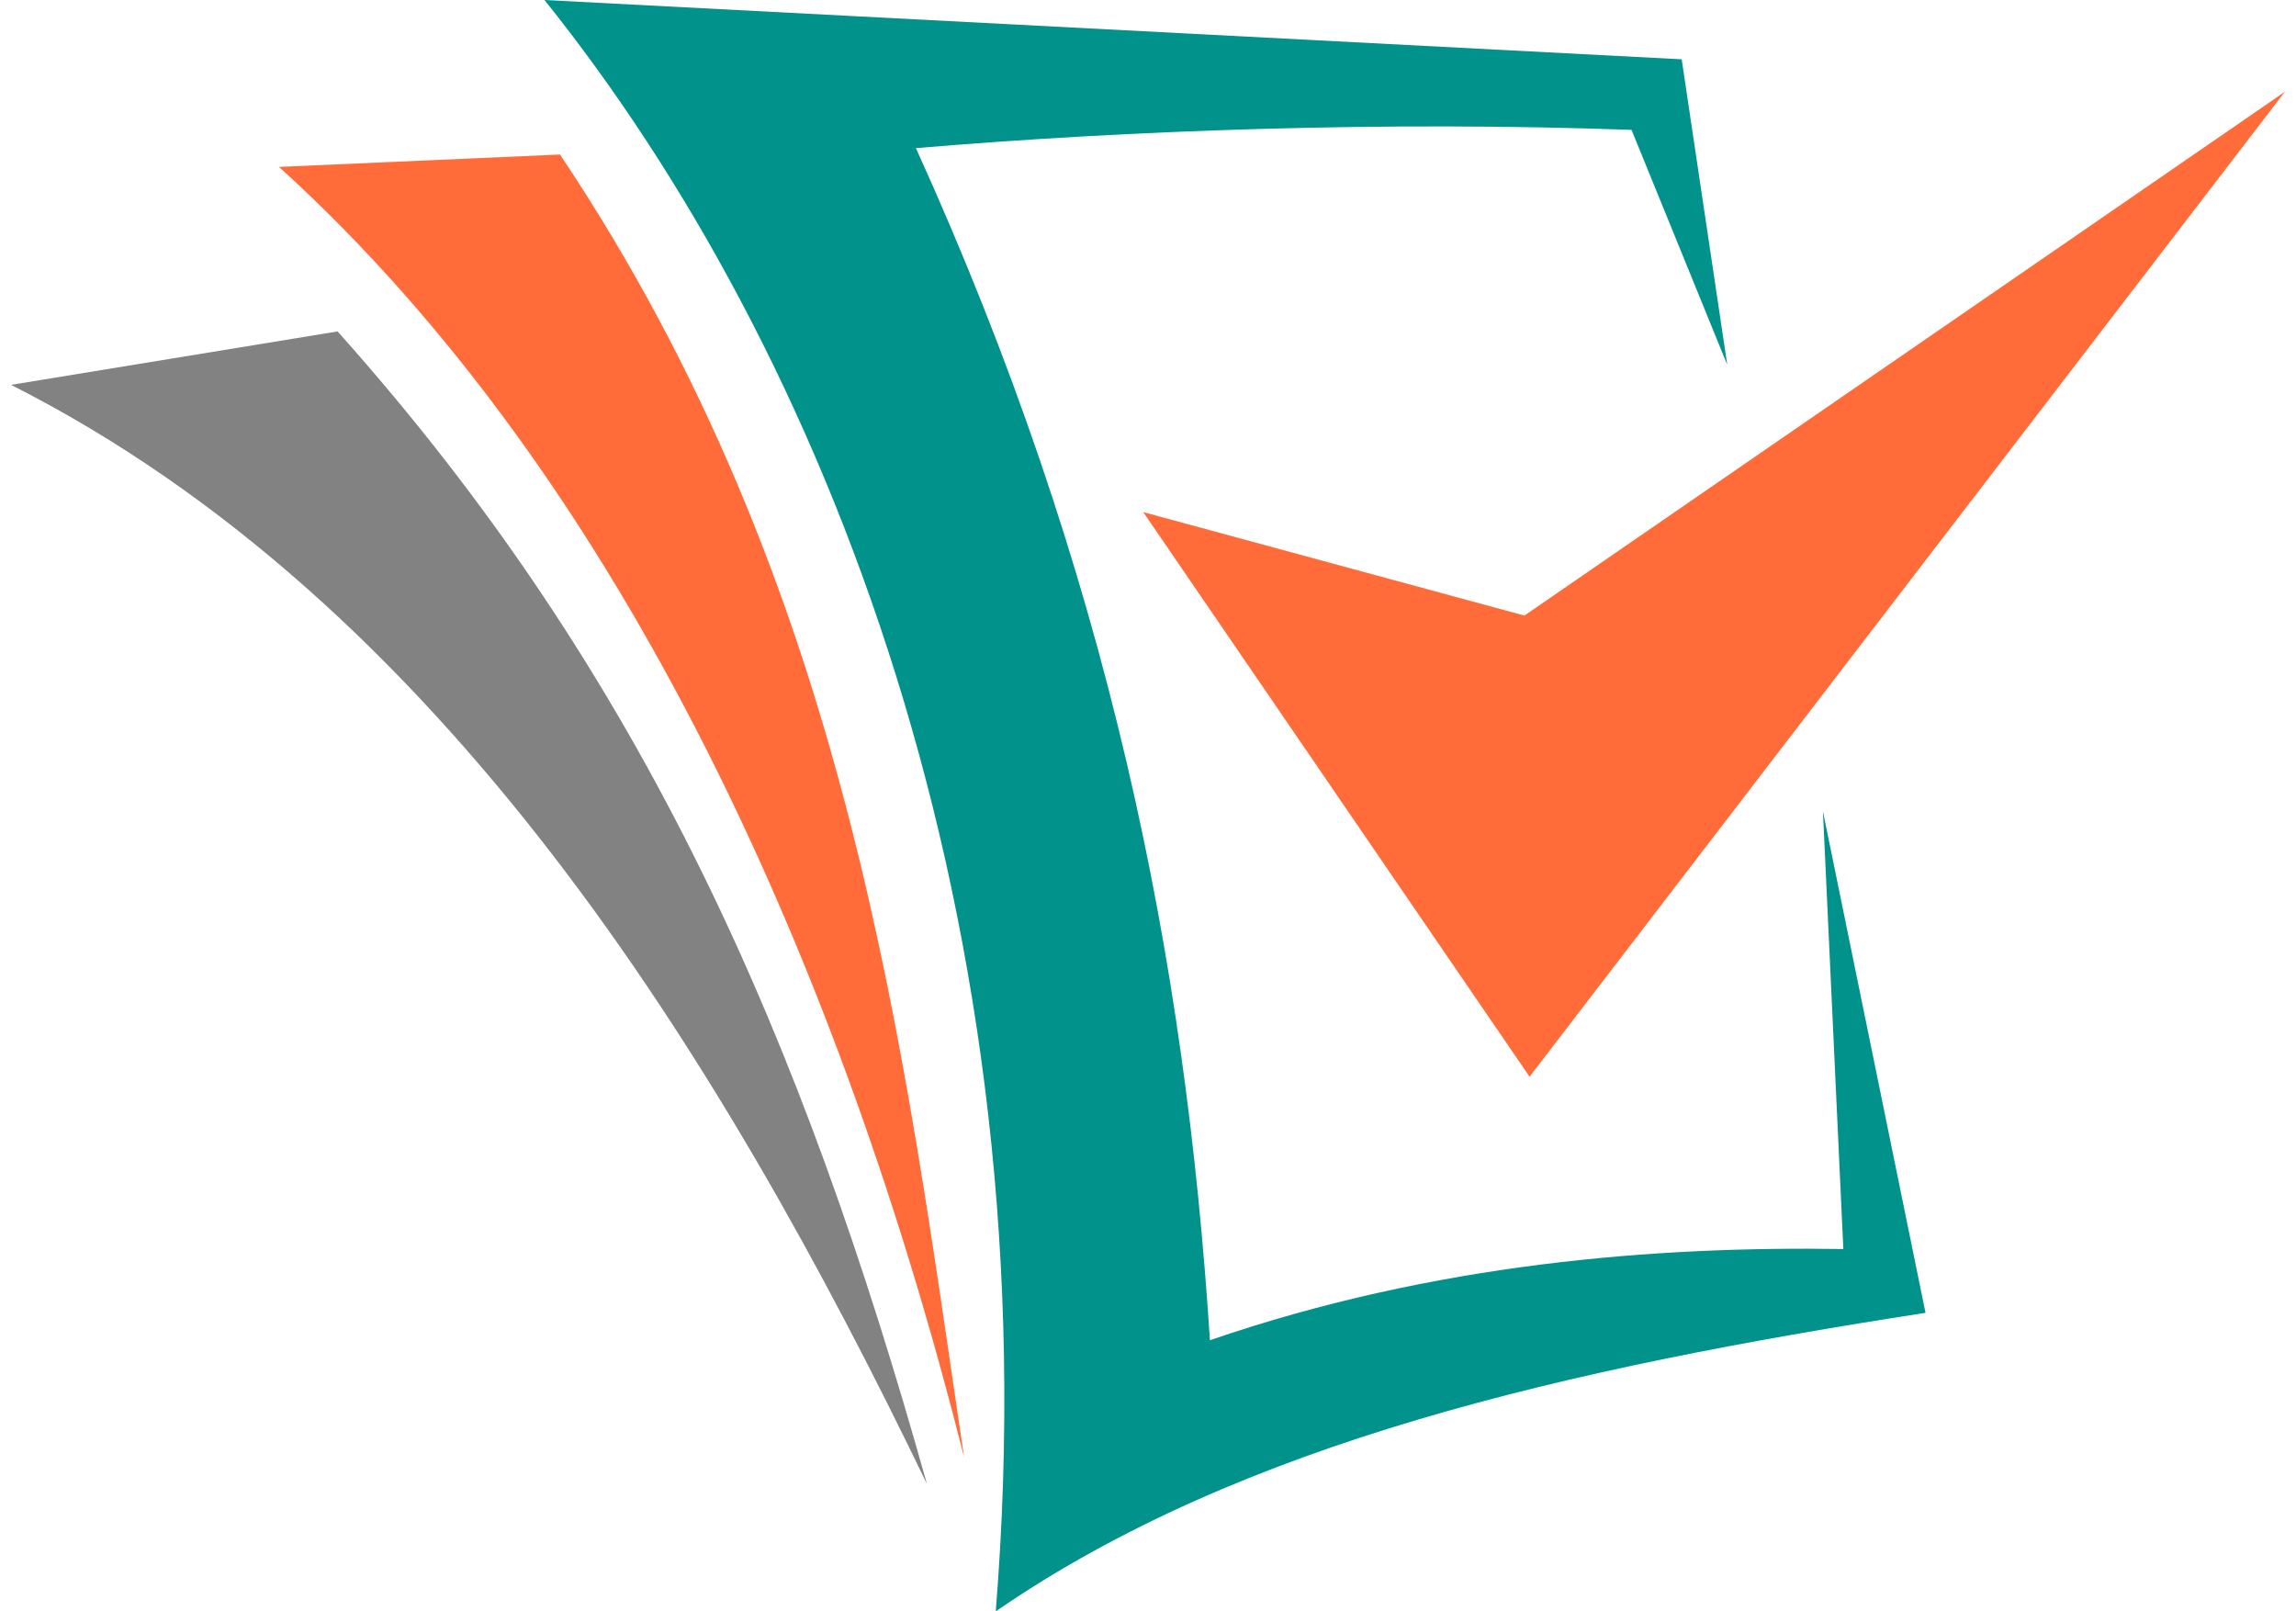 <?xml version="1.0" encoding="UTF-8"?>
<!DOCTYPE svg PUBLIC "-//W3C//DTD SVG 1.1//EN" "http://www.w3.org/Graphics/SVG/1.1/DTD/svg11.dtd">
<!-- Creator: CorelDRAW -->
<svg xmlns="http://www.w3.org/2000/svg" xml:space="preserve" width="57px" height="40px" version="1.1" style="shape-rendering:geometricPrecision; text-rendering:geometricPrecision; image-rendering:optimizeQuality; fill-rule:evenodd; clip-rule:evenodd"
viewBox="0 0 18.176 12.879"
 xmlns:xlink="http://www.w3.org/1999/xlink"
 xmlns:xodm="http://www.corel.com/coreldraw/odm/2003">
 <defs>
  <style type="text/css">
   <![CDATA[
    .fil0 {fill:#01928C}
    .fil2 {fill:#828282}
    .fil1 {fill:#FF6C3A}
   ]]>
  </style>
 </defs>
 <g id="Layer_x0020_1">
  <g id="_2761553506944">
   <path class="fil0" d="M13.354 0.474l-9.09 -0.474c2.232,2.784 4.057,7.317 3.607,12.879 1.962,-1.351 4.571,-1.944 7.432,-2.386l-0.82 -4.008 0.163 3.498c-1.487,-0.023 -3.263,0.11 -5.063,0.729 -0.196,-3.044 -0.8,-6.113 -2.35,-9.528 1.703,-0.144 3.754,-0.217 5.72,-0.146l0.765 1.877 -0.364 -2.441z"/>
   <path class="fil1" d="M7.618 11.647c-0.973,-3.864 -2.7,-7.794 -5.476,-10.313l2.246 -0.099c2.323,3.471 2.744,7.138 3.23,10.412z"/>
   <path class="fil2" d="M7.321 11.861c-1.661,-3.446 -3.888,-7.048 -7.321,-8.785l2.61 -0.427c2.47,2.762 3.722,5.682 4.711,9.212z"/>
   <polygon class="fil1" points="12.138,8.606 9.05,4.093 12.097,4.92 18.176,0.733 "/>
  </g>
 </g>
</svg>
